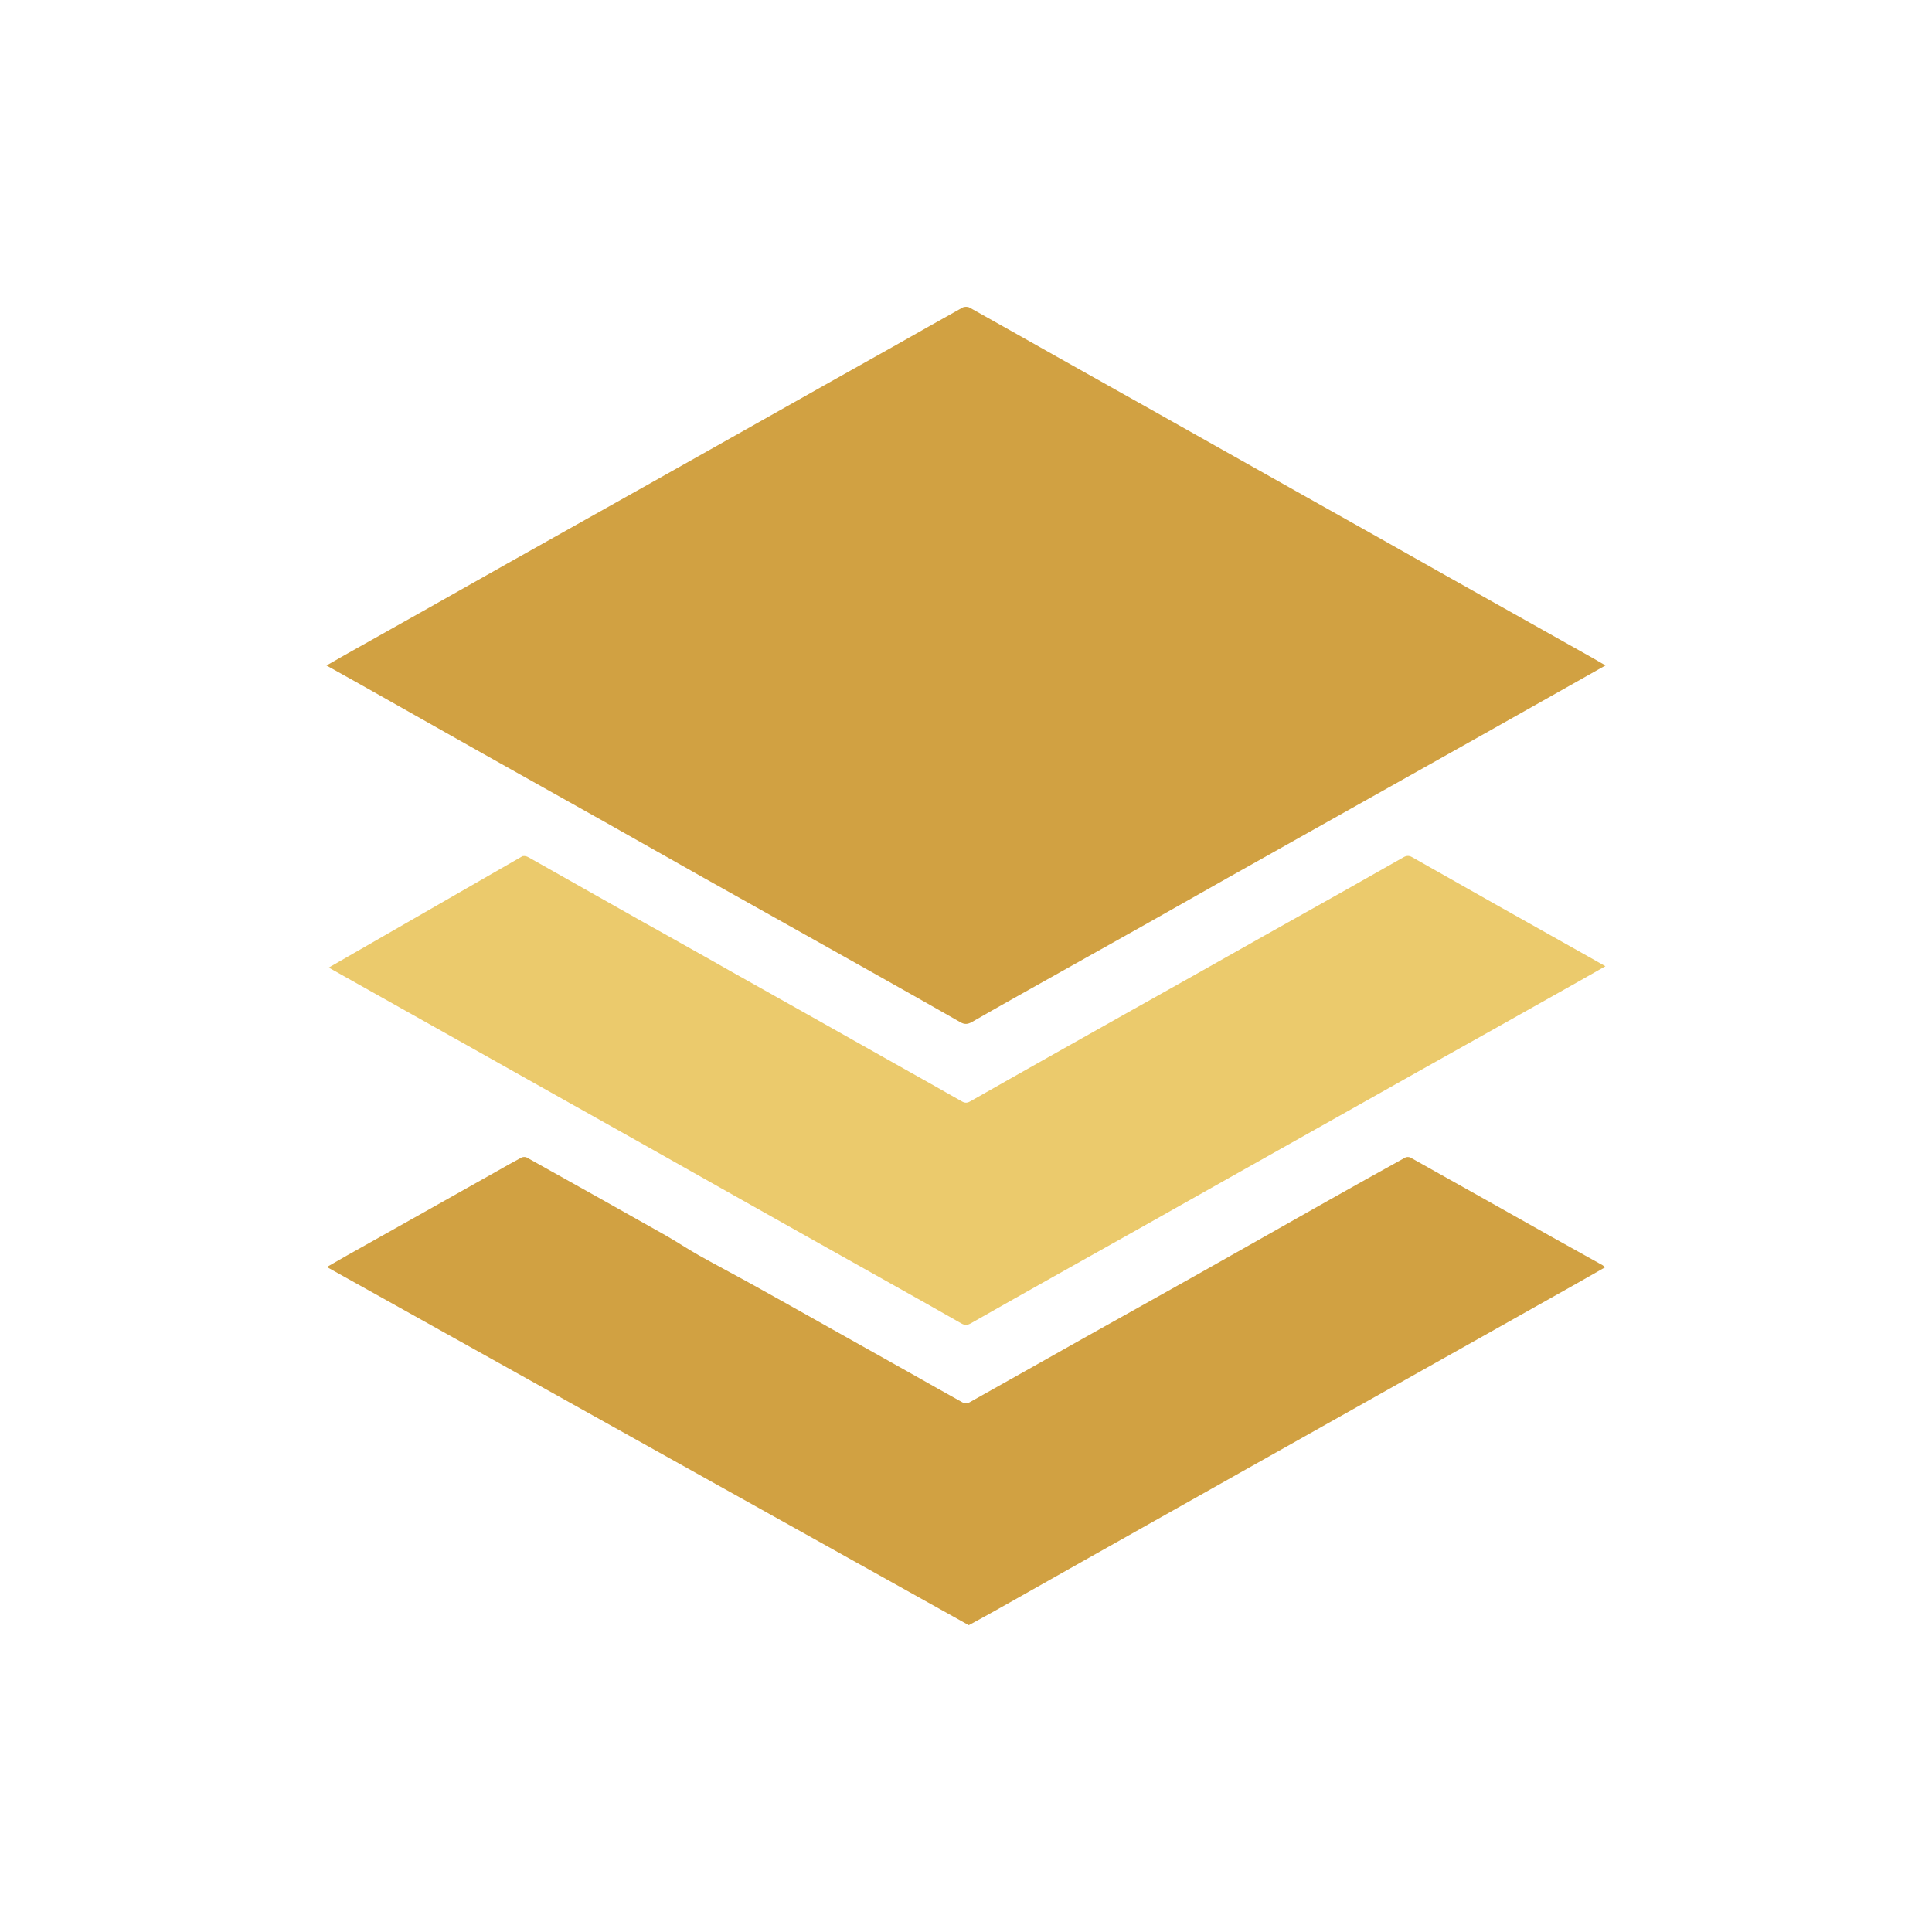 <?xml version="1.0" encoding="UTF-8"?>
<svg id="Layer_1" data-name="Layer 1" xmlns="http://www.w3.org/2000/svg" viewBox="0 0 512 512">
  <defs>
    <style>
      .cls-1 {
        fill: #d1a142;
      }

      .cls-2 {
        fill: #ebca6c;
      }
    </style>
  </defs>
  <path class="cls-1" d="m425.45,176.36c-3.63,2.05-7.03,3.97-10.44,5.89-7.43,4.19-14.85,8.38-22.29,12.56-7.74,4.35-15.48,8.7-23.22,13.04-7.39,4.15-14.79,8.3-22.19,12.46-7.39,4.15-14.79,8.29-22.17,12.46-7.39,4.16-14.76,8.37-22.16,12.53-7.77,4.37-15.57,8.71-23.34,13.08-7.36,4.13-14.73,8.24-22.04,12.44-1.14.65-1.98.72-3.12.06-7.36-4.22-14.75-8.36-22.14-12.53-6.35-3.57-12.71-7.14-19.06-10.7-8.93-5.01-17.88-10.01-26.81-15.03-8.78-4.94-17.53-9.92-26.31-14.86-10.7-6.02-21.43-11.99-32.13-18.02-10.66-6-21.31-12.03-31.96-18.04-3.08-1.74-6.17-3.45-9.55-5.34,1.84-1.05,3.43-1.97,5.03-2.87,6.93-3.89,13.87-7.78,20.8-11.68,7.31-4.11,14.61-8.25,21.92-12.37,6.93-3.9,13.87-7.79,20.8-11.68,6.43-3.61,12.86-7.21,19.3-10.83,6.82-3.83,13.63-7.67,20.45-11.51,7.85-4.42,15.7-8.85,23.55-13.27,6.35-3.57,12.71-7.12,19.06-10.7,5.89-3.32,11.76-6.67,17.67-9.95.48-.26,1.35-.26,1.82,0,7.75,4.32,15.47,8.71,23.21,13.06,8.32,4.68,16.64,9.34,24.97,14.02,7.31,4.11,14.63,8.23,21.94,12.35,6.43,3.62,12.86,7.24,19.29,10.85,6.35,3.57,12.71,7.14,19.06,10.71,5.93,3.34,11.84,6.7,17.77,10.03,5.97,3.36,11.94,6.71,17.91,10.06,6.93,3.89,13.87,7.78,20.8,11.68,1.14.64,2.27,1.31,3.61,2.09Z"/>
  <path class="cls-2" d="m138.54,226.89c.51-.1,1.01.01,1.55.32,10.18,5.77,20.38,11.52,30.58,17.27,1.27.72,2.55,1.41,3.82,2.12h0l.14.08,2.4,1.35,8.23,4.62.14.08c2.59,1.44,5.17,2.92,7.75,4.38,7.85,4.42,15.71,8.82,23.56,13.24,6.89,3.88,13.78,7.77,20.67,11.65,5.85,3.29,11.71,6.57,17.54,9.89.79.45,1.41.43,2.18-.01,6.87-3.91,13.76-7.79,20.65-11.68,6.78-3.82,13.55-7.63,20.33-11.44,5.93-3.33,11.87-6.64,17.79-9.98,6.43-3.62,12.85-7.26,19.28-10.87,7.39-4.16,14.8-8.3,22.19-12.46,4.89-2.75,9.76-5.52,14.64-8.29.75-.42,1.43-.46,2.21-.02,7.3,4.15,14.6,8.28,21.91,12.4,8.27,4.66,16.56,9.3,24.83,13.96,1.43.8,2.84,1.61,4.52,2.56-2.38,1.36-4.52,2.58-6.67,3.79-7.42,4.18-14.85,8.36-22.28,12.53-6.9,3.87-13.8,7.73-20.7,11.6-7.31,4.11-14.62,8.24-21.94,12.35-9.28,5.22-18.56,10.42-27.83,15.65-7.39,4.16-14.77,8.34-22.17,12.5-7.81,4.4-15.64,8.77-23.46,13.16-7.7,4.33-15.4,8.66-23.08,13.03-.96.55-1.64.59-2.65,0-6.28-3.61-12.61-7.14-18.93-10.69-7.39-4.15-14.79-8.3-22.19-12.46-7.35-4.13-14.7-8.27-22.05-12.41-6.92-3.89-13.83-7.8-20.75-11.7-8.28-4.66-16.56-9.3-24.84-13.95-7.35-4.13-14.71-8.28-22.06-12.41-7.39-4.15-14.79-8.29-22.18-12.45-4.85-2.73-9.7-5.46-14.55-8.18l51.4-29.56Z"/>
  <path class="cls-1" d="m425.36,335.85c-2.45,1.4-4.78,2.74-7.12,4.06-7.43,4.18-14.86,8.36-22.3,12.54-7.78,4.37-15.55,8.74-23.33,13.11-7.39,4.16-14.79,8.31-22.19,12.47-7.35,4.13-14.71,8.26-22.06,12.4-6.82,3.83-13.63,7.67-20.44,11.51-6.93,3.9-13.87,7.79-20.79,11.7-6.47,3.64-12.92,7.31-19.39,10.95-3.65,2.06-7.31,4.11-11,6.1l-109.01-60.82-5.22-2.92-2.3-1.28-1.84-1.03-1.51-.84-4.81-2.68-45.43-25.35c1.84-1.05,3.53-2.04,5.23-3,6.89-3.87,13.79-7.74,20.68-11.61,6.43-3.61,12.85-7.23,19.28-10.85,2.12-1.19,4.22-2.41,6.37-3.54.37-.2,1.04-.23,1.4-.03,12.23,6.82,24.44,13.66,36.63,20.54,3.04,1.71,5.93,3.67,8.97,5.38,4.89,2.74,9.86,5.34,14.76,8.06,6.41,3.55,12.79,7.16,19.19,10.75,7.47,4.19,14.95,8.38,22.42,12.58,4.51,2.53,8.99,5.11,13.52,7.6.47.26,1.33.27,1.8.02,10.14-5.66,20.25-11.4,30.38-17.09,9.74-5.47,19.51-10.89,29.25-16.37,11.63-6.54,23.23-13.14,34.85-19.69,7-3.95,14.02-7.87,21.06-11.76.36-.2,1.01-.19,1.37,0,12.45,6.96,24.89,13.97,37.33,20.96,4.5,2.53,9.02,5.03,13.53,7.54.19.1.34.28.71.59Z"/>
</svg>